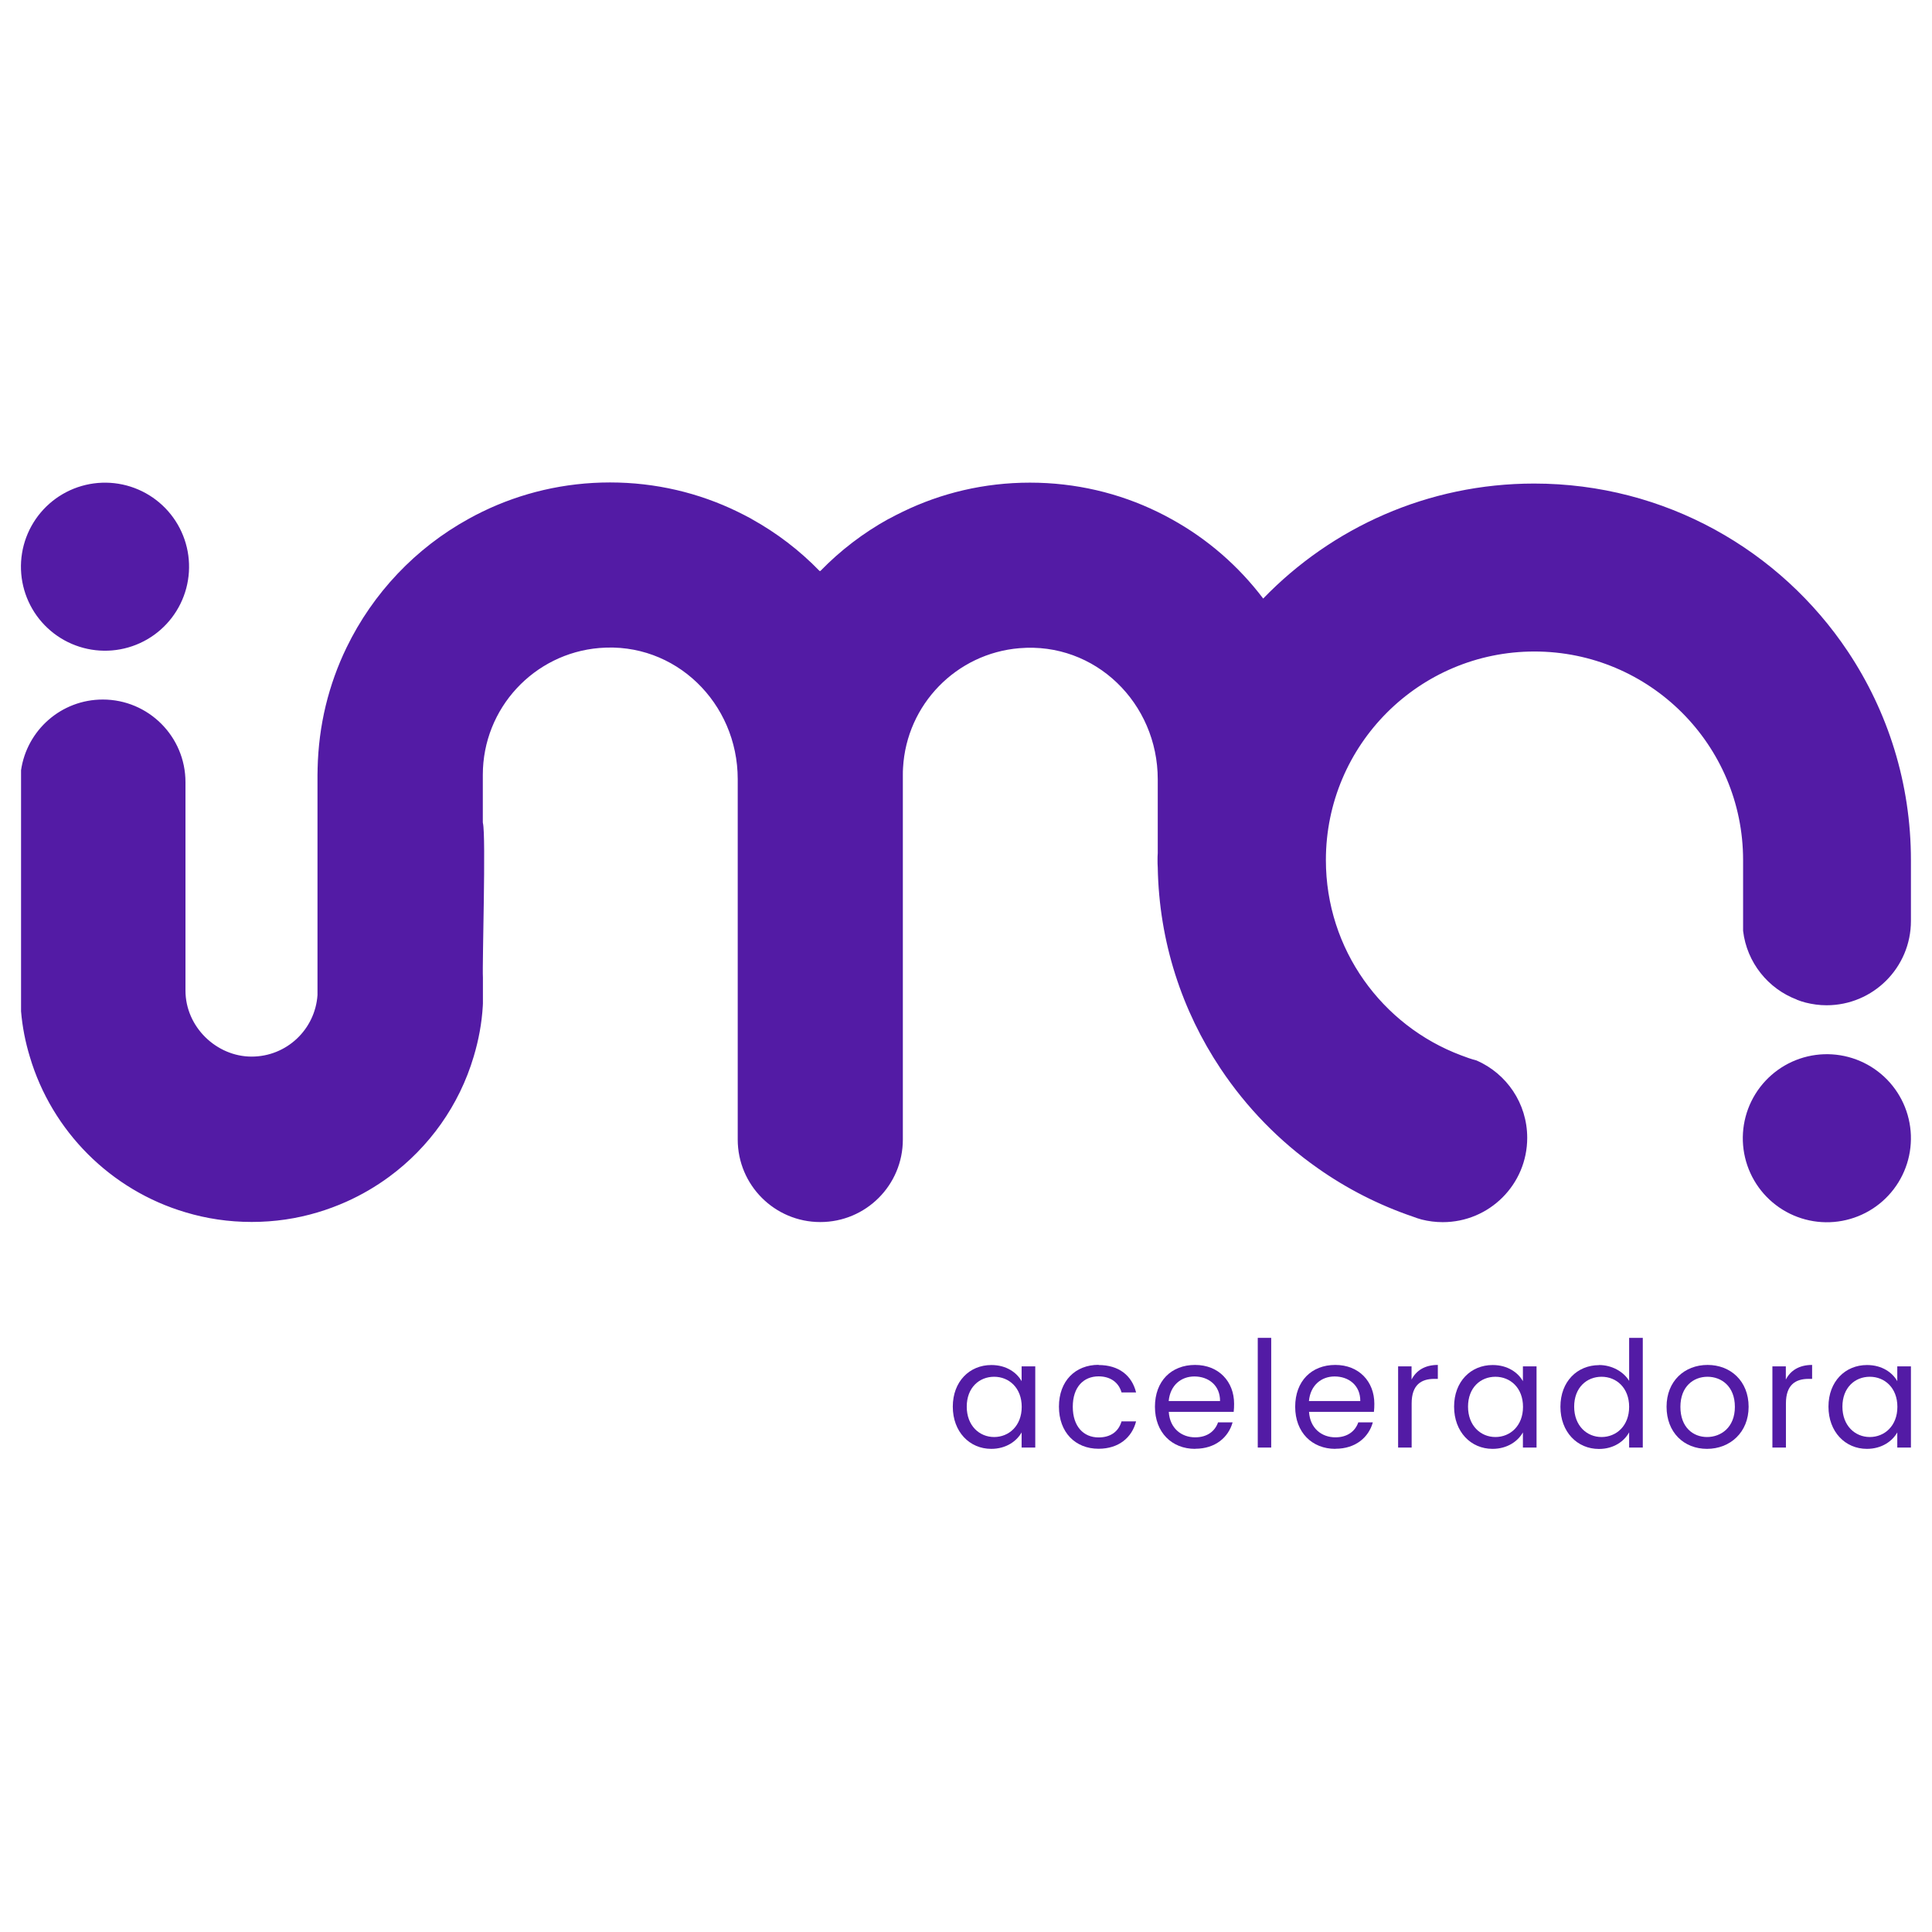 <svg xmlns="http://www.w3.org/2000/svg" xmlns:xlink="http://www.w3.org/1999/xlink" width="1000" viewBox="0 0 750 750" height="1000" preserveAspectRatio="xMidYMid meet"><path fill="#531ba5" d="M 72.523 212.496 C 72.77 213.535 72.965 214.586 73.105 215.645 C 73.246 216.703 73.336 217.766 73.375 218.832 C 73.414 219.902 73.398 220.969 73.332 222.035 C 73.266 223.102 73.145 224.16 72.973 225.215 C 72.805 226.27 72.582 227.312 72.309 228.348 C 72.031 229.379 71.711 230.395 71.336 231.398 C 70.961 232.398 70.539 233.379 70.07 234.336 C 69.598 235.297 69.082 236.23 68.52 237.141 C 67.961 238.047 67.355 238.926 66.707 239.777 C 66.059 240.625 65.367 241.441 64.641 242.223 C 63.91 243.004 63.148 243.75 62.344 244.457 C 61.543 245.16 60.711 245.828 59.844 246.453 C 58.977 247.078 58.078 247.656 57.156 248.195 C 56.23 248.73 55.281 249.223 54.309 249.664 C 53.34 250.109 52.348 250.504 51.336 250.848 C 50.324 251.195 49.297 251.492 48.258 251.734 C 47.219 251.98 46.168 252.176 45.109 252.316 C 44.051 252.461 42.984 252.551 41.918 252.586 C 40.852 252.625 39.781 252.609 38.715 252.543 C 37.648 252.477 36.59 252.359 35.531 252.188 C 34.477 252.016 33.434 251.793 32.402 251.52 C 31.367 251.246 30.352 250.922 29.348 250.547 C 28.348 250.176 27.367 249.754 26.406 249.285 C 25.449 248.812 24.512 248.297 23.605 247.734 C 22.695 247.176 21.816 246.57 20.965 245.922 C 20.117 245.273 19.301 244.586 18.52 243.855 C 17.734 243.129 16.992 242.363 16.285 241.562 C 15.578 240.762 14.91 239.926 14.285 239.062 C 13.66 238.195 13.082 237.301 12.543 236.375 C 12.008 235.453 11.516 234.504 11.074 233.531 C 10.629 232.559 10.234 231.57 9.887 230.559 C 9.543 229.547 9.246 228.523 9 227.48 C 8.754 226.441 8.562 225.395 8.418 224.336 C 8.277 223.277 8.188 222.211 8.148 221.145 C 8.109 220.078 8.125 219.012 8.191 217.945 C 8.258 216.879 8.379 215.816 8.551 214.762 C 8.719 213.707 8.941 212.664 9.215 211.633 C 9.492 210.598 9.812 209.582 10.188 208.582 C 10.562 207.582 10.984 206.602 11.453 205.641 C 11.926 204.684 12.441 203.746 13.004 202.84 C 13.562 201.93 14.168 201.051 14.816 200.203 C 15.465 199.352 16.156 198.539 16.883 197.754 C 17.613 196.973 18.375 196.23 19.18 195.523 C 19.98 194.816 20.812 194.152 21.68 193.527 C 22.547 192.902 23.445 192.32 24.367 191.785 C 25.293 191.246 26.242 190.758 27.215 190.312 C 28.184 189.871 29.176 189.477 30.188 189.129 C 31.199 188.785 32.227 188.488 33.266 188.242 C 34.305 187.996 35.355 187.805 36.414 187.66 C 37.473 187.52 38.539 187.43 39.605 187.391 C 40.676 187.352 41.742 187.367 42.809 187.434 C 43.875 187.5 44.938 187.621 45.992 187.793 C 47.047 187.961 48.09 188.184 49.121 188.457 C 50.156 188.734 51.172 189.055 52.176 189.43 C 53.176 189.805 54.156 190.227 55.117 190.695 C 56.078 191.164 57.012 191.68 57.918 192.242 C 58.828 192.805 59.707 193.41 60.559 194.059 C 61.406 194.707 62.223 195.395 63.004 196.121 C 63.789 196.852 64.531 197.613 65.238 198.414 C 65.945 199.219 66.613 200.051 67.238 200.918 C 67.863 201.785 68.441 202.68 68.98 203.602 C 69.516 204.527 70.008 205.477 70.449 206.445 C 70.895 207.418 71.289 208.41 71.637 209.422 C 71.98 210.43 72.277 211.457 72.523 212.496 Z M 72.523 212.496 " fill-opacity="1" fill-rule="nonzero"></path><path fill="#531ba5" d="M 740.945 434.363 C 741.191 435.402 741.387 436.453 741.527 437.512 C 741.672 438.57 741.762 439.633 741.801 440.699 C 741.836 441.77 741.824 442.836 741.754 443.902 C 741.688 444.969 741.57 446.027 741.398 447.082 C 741.227 448.137 741.004 449.18 740.73 450.215 C 740.457 451.246 740.133 452.262 739.758 453.266 C 739.387 454.266 738.965 455.246 738.492 456.203 C 738.023 457.164 737.508 458.098 736.945 459.008 C 736.383 459.914 735.777 460.793 735.129 461.645 C 734.48 462.492 733.793 463.309 733.062 464.09 C 732.336 464.871 731.57 465.617 730.77 466.324 C 729.969 467.027 729.133 467.695 728.266 468.32 C 727.398 468.945 726.504 469.523 725.578 470.062 C 724.656 470.598 723.707 471.09 722.734 471.531 C 721.762 471.977 720.77 472.371 719.758 472.715 C 718.746 473.062 717.723 473.359 716.684 473.602 C 715.641 473.848 714.594 474.043 713.531 474.184 C 712.473 474.328 711.41 474.418 710.34 474.457 C 709.273 474.492 708.207 474.48 707.141 474.41 C 706.074 474.344 705.012 474.227 703.957 474.055 C 702.902 473.883 701.859 473.66 700.824 473.387 C 699.793 473.113 698.773 472.789 697.773 472.414 C 696.77 472.043 695.789 471.621 694.832 471.152 C 693.871 470.68 692.938 470.164 692.027 469.602 C 691.117 469.043 690.238 468.438 689.391 467.789 C 688.539 467.141 687.723 466.453 686.941 465.723 C 686.16 464.996 685.414 464.23 684.707 463.43 C 684 462.629 683.336 461.793 682.711 460.93 C 682.086 460.062 681.504 459.168 680.969 458.242 C 680.43 457.32 679.941 456.371 679.496 455.398 C 679.055 454.426 678.656 453.438 678.312 452.426 C 677.965 451.414 677.668 450.391 677.426 449.348 C 677.18 448.309 676.984 447.262 676.844 446.203 C 676.699 445.145 676.609 444.078 676.57 443.012 C 676.535 441.945 676.547 440.879 676.617 439.812 C 676.684 438.746 676.801 437.684 676.973 436.629 C 677.145 435.574 677.367 434.531 677.641 433.5 C 677.914 432.465 678.238 431.449 678.613 430.449 C 678.984 429.449 679.406 428.469 679.879 427.508 C 680.348 426.551 680.863 425.617 681.426 424.707 C 681.988 423.797 682.594 422.918 683.242 422.07 C 683.891 421.219 684.578 420.406 685.309 419.621 C 686.035 418.84 686.801 418.098 687.602 417.391 C 688.402 416.684 689.238 416.02 690.105 415.395 C 690.973 414.77 691.867 414.188 692.793 413.652 C 693.715 413.113 694.664 412.625 695.637 412.18 C 696.609 411.738 697.602 411.344 698.613 410.996 C 699.625 410.652 700.648 410.355 701.688 410.109 C 702.73 409.863 703.777 409.672 704.84 409.527 C 705.898 409.387 706.961 409.297 708.031 409.258 C 709.098 409.219 710.164 409.234 711.23 409.301 C 712.297 409.367 713.359 409.488 714.414 409.66 C 715.469 409.828 716.512 410.051 717.547 410.328 C 718.578 410.602 719.598 410.922 720.598 411.297 C 721.598 411.672 722.582 412.094 723.539 412.562 C 724.5 413.031 725.434 413.547 726.344 414.109 C 727.254 414.672 728.133 415.277 728.98 415.926 C 729.832 416.574 730.648 417.262 731.43 417.988 C 732.211 418.719 732.957 419.48 733.664 420.281 C 734.371 421.086 735.035 421.918 735.66 422.785 C 736.285 423.652 736.867 424.547 737.402 425.473 C 737.941 426.395 738.43 427.344 738.875 428.312 C 739.316 429.285 739.715 430.277 740.059 431.289 C 740.406 432.297 740.703 433.324 740.945 434.363 Z M 740.945 434.363 " fill-opacity="1" fill-rule="nonzero"></path><path fill="#531ba5" d="M 697.465 388.062 C 698.594 388.527 699.723 388.879 700.891 389.191 C 703.539 389.852 706.227 390.242 709.07 390.242 C 727.141 390.242 741.82 375.605 741.82 357.504 L 741.82 333.918 C 741.82 303.984 732.824 276.152 717.367 252.953 C 691.156 213.637 646.41 187.715 595.551 187.715 C 554.273 187.715 516.965 204.84 490.367 232.359 C 480.824 219.75 468.715 209.199 454.773 201.531 C 452.98 200.52 451.152 199.586 449.32 198.691 C 434.367 191.41 417.582 187.363 399.824 187.363 C 382.066 187.363 365.32 191.41 350.367 198.691 C 348.535 199.586 346.746 200.48 344.992 201.453 C 344.992 201.453 344.992 201.453 344.914 201.453 C 335.141 206.867 326.223 213.676 318.512 221.617 C 318.395 221.695 318.238 221.695 318.121 221.617 C 310.41 213.676 301.57 206.902 291.797 201.492 C 291.797 201.492 291.719 201.492 291.719 201.414 C 289.926 200.441 288.098 199.508 286.266 198.613 C 271.312 191.336 254.527 187.285 236.809 187.285 C 219.09 187.285 202.305 191.336 187.312 198.613 C 185.48 199.508 183.652 200.441 181.859 201.453 C 161.375 212.742 144.785 230.219 134.543 251.355 C 131.078 258.48 128.352 266.07 126.441 273.934 C 124.535 281.836 123.484 290.008 123.289 298.457 L 123.289 299 C 123.289 299.586 123.25 300.207 123.25 300.793 L 123.25 386.074 C 123.25 386.074 123.25 386.23 123.25 386.309 C 122.316 399.66 111.254 410.172 97.664 410.172 C 84.074 410.172 72 398.688 72 384.52 L 72 303.633 C 72 285.922 57.629 271.559 39.91 271.559 C 23.75 271.559 10.434 283.469 8.172 299 L 8.172 392.578 C 8.68 398.648 9.848 404.527 11.562 410.172 C 20.129 439.129 42.988 462.02 72.039 470.621 C 80.18 473.074 88.785 474.359 97.703 474.359 C 106.621 474.359 115.227 473.074 123.367 470.621 C 127.145 469.492 130.805 468.129 134.387 466.535 C 140.309 463.887 145.914 460.617 151.094 456.801 C 166.594 445.398 178.277 429.09 183.883 410.172 C 185.793 403.824 187.039 397.207 187.43 390.438 L 187.43 390.32 C 187.43 390.047 187.43 389.812 187.469 389.539 L 187.469 379.535 C 187.156 374.164 188.715 324.574 187.469 319.516 C 187.469 319.438 187.469 319.359 187.43 319.32 L 187.43 300.793 C 187.43 274.906 207.328 253.652 232.68 251.551 C 262.16 249.059 286.383 272.922 286.383 302.465 L 286.383 442.363 C 286.383 460.035 300.715 474.398 318.434 474.398 C 336.152 474.398 350.484 460.074 350.484 442.363 L 350.484 300.871 C 350.484 299.934 350.484 299 350.559 298.066 C 351.922 273.465 371.277 253.652 395.734 251.629 C 425.215 249.137 449.438 273 449.438 302.543 L 449.438 331.152 C 449.359 332.086 449.359 333.02 449.359 333.918 C 449.359 334.812 449.359 335.824 449.438 336.719 C 449.941 365.602 458.859 392.422 473.855 414.879 C 483.902 429.945 496.715 443.102 511.551 453.492 C 522.805 461.434 535.23 467.781 548.469 472.293 C 549.598 472.723 550.727 473.113 551.895 473.422 C 554.543 474.086 557.27 474.438 560.074 474.438 C 578.184 474.438 592.863 459.801 592.863 441.699 C 592.863 428.27 584.805 416.75 573.238 411.688 C 571.172 411.145 569.148 410.441 567.16 409.664 C 536.516 398.145 514.707 368.559 514.707 333.879 C 514.707 289.152 550.961 252.914 595.668 252.914 C 640.375 252.914 676.668 289.152 676.668 333.879 L 676.668 361.359 C 678.109 373.621 686.367 383.855 697.582 388.062 Z M 697.465 388.062 " fill-opacity="1" fill-rule="nonzero"></path><path fill="#531ba5" d="M 384.871 529.902 C 390.75 529.902 394.762 532.902 396.59 536.172 L 396.59 530.41 L 401.887 530.41 L 401.887 561.938 L 396.59 561.938 L 396.59 556.062 C 394.684 559.449 390.594 562.445 384.793 562.445 C 376.379 562.445 369.875 555.828 369.875 546.059 C 369.875 536.289 376.379 529.902 384.832 529.902 Z M 385.922 534.457 C 380.156 534.457 375.289 538.66 375.289 546.059 C 375.289 553.453 380.195 557.852 385.922 557.852 C 391.645 557.852 396.629 553.531 396.629 546.137 C 396.629 538.738 391.684 534.457 385.922 534.457 Z M 385.922 534.457 " fill-opacity="1" fill-rule="nonzero"></path><path fill="#531ba5" d="M 426.461 529.902 C 434.289 529.902 439.391 533.914 441.023 540.531 L 435.379 540.531 C 434.289 536.715 431.133 534.301 426.461 534.301 C 420.695 534.301 416.453 538.391 416.453 546.098 C 416.453 553.805 420.695 558.008 426.461 558.008 C 431.133 558.008 434.211 555.75 435.379 551.781 L 441.023 551.781 C 439.43 558.047 434.289 562.406 426.461 562.406 C 417.465 562.406 411.078 556.062 411.078 546.059 C 411.078 536.055 417.465 529.824 426.461 529.824 Z M 426.461 529.902 " fill-opacity="1" fill-rule="nonzero"></path><path fill="#531ba5" d="M 463.922 562.445 C 454.93 562.445 448.348 556.102 448.348 546.098 C 448.348 536.094 454.734 529.863 463.922 529.863 C 473.113 529.863 479.074 536.328 479.074 544.93 C 479.074 546.098 479.035 546.992 478.918 548.082 L 453.719 548.082 C 454.109 554.465 458.629 557.969 463.961 557.969 C 468.676 557.969 471.672 555.555 472.84 552.168 L 478.488 552.168 C 476.891 557.93 471.828 562.406 464 562.406 Z M 453.719 543.879 L 473.621 543.879 C 473.66 537.727 469.062 534.34 463.652 534.34 C 458.512 534.34 454.266 537.727 453.684 543.879 Z M 453.719 543.879 " fill-opacity="1" fill-rule="nonzero"></path><path fill="#531ba5" d="M 488.262 519.355 L 493.48 519.355 L 493.48 561.938 L 488.262 561.938 Z M 488.262 519.355 " fill-opacity="1" fill-rule="nonzero"></path><path fill="#531ba5" d="M 518.367 562.445 C 509.371 562.445 502.789 556.102 502.789 546.098 C 502.789 536.094 509.176 529.863 518.367 529.863 C 527.559 529.863 533.516 536.328 533.516 544.93 C 533.516 546.098 533.477 546.992 533.359 548.082 L 508.164 548.082 C 508.551 554.465 513.07 557.969 518.406 557.969 C 523.117 557.969 526.117 555.555 527.285 552.168 L 532.93 552.168 C 531.336 557.93 526.273 562.406 518.445 562.406 Z M 508.164 543.879 L 528.062 543.879 C 528.102 537.727 523.508 534.34 518.094 534.34 C 512.953 534.34 508.707 537.727 508.125 543.879 Z M 508.164 543.879 " fill-opacity="1" fill-rule="nonzero"></path><path fill="#531ba5" d="M 547.965 561.938 L 542.746 561.938 L 542.746 530.41 L 547.965 530.41 L 547.965 535.547 C 549.754 532.043 553.141 529.863 558.164 529.863 L 558.164 535.277 L 556.805 535.277 C 551.781 535.277 548 537.531 548 544.812 L 548 561.938 Z M 547.965 561.938 " fill-opacity="1" fill-rule="nonzero"></path><path fill="#531ba5" d="M 579.469 529.902 C 585.348 529.902 589.359 532.902 591.191 536.172 L 591.191 530.41 L 596.484 530.41 L 596.484 561.938 L 591.191 561.938 L 591.191 556.062 C 589.281 559.449 585.191 562.445 579.391 562.445 C 570.977 562.445 564.477 555.828 564.477 546.059 C 564.477 536.289 570.977 529.902 579.43 529.902 Z M 580.52 534.457 C 574.754 534.457 569.887 538.66 569.887 546.059 C 569.887 553.453 574.793 557.852 580.52 557.852 C 586.242 557.852 591.23 553.531 591.23 546.137 C 591.23 538.738 586.281 534.457 580.52 534.457 Z M 580.52 534.457 " fill-opacity="1" fill-rule="nonzero"></path><path fill="#531ba5" d="M 620.746 529.902 C 625.691 529.902 630.25 532.434 632.43 536.055 L 632.43 519.355 L 637.727 519.355 L 637.727 561.938 L 632.43 561.938 L 632.43 556.023 C 630.523 559.527 626.434 562.484 620.707 562.484 C 612.258 562.484 605.754 555.867 605.754 546.098 C 605.754 536.328 612.258 529.941 620.785 529.941 Z M 621.723 534.457 C 615.957 534.457 611.09 538.66 611.09 546.059 C 611.09 553.453 615.996 557.852 621.723 557.852 C 627.445 557.852 632.43 553.531 632.43 546.137 C 632.43 538.738 627.484 534.457 621.723 534.457 Z M 621.723 534.457 " fill-opacity="1" fill-rule="nonzero"></path><path fill="#531ba5" d="M 662.648 562.445 C 653.73 562.445 646.957 556.102 646.957 546.098 C 646.957 536.094 653.965 529.863 662.883 529.863 C 671.801 529.863 678.812 536.133 678.812 546.098 C 678.812 556.062 671.605 562.445 662.648 562.445 Z M 662.648 557.852 C 668.102 557.852 673.477 554.113 673.477 546.137 C 673.477 538.156 668.258 534.457 662.844 534.457 C 657.434 534.457 652.332 538.195 652.332 546.137 C 652.332 554.078 657.238 557.852 662.688 557.852 Z M 662.648 557.852 " fill-opacity="1" fill-rule="nonzero"></path><path fill="#531ba5" d="M 693.258 561.938 L 688.043 561.938 L 688.043 530.41 L 693.258 530.41 L 693.258 535.547 C 695.051 532.043 698.438 529.863 703.461 529.863 L 703.461 535.277 L 702.102 535.277 C 697.074 535.277 693.297 537.531 693.297 544.812 L 693.297 561.938 Z M 693.258 561.938 " fill-opacity="1" fill-rule="nonzero"></path><path fill="#531ba5" d="M 724.805 529.902 C 730.684 529.902 734.695 532.902 736.523 536.172 L 736.523 530.41 L 741.82 530.41 L 741.82 561.938 L 736.523 561.938 L 736.523 556.062 C 734.617 559.449 730.527 562.445 724.727 562.445 C 716.312 562.445 709.809 555.828 709.809 546.059 C 709.809 536.289 716.312 529.902 724.766 529.902 Z M 725.855 534.457 C 720.09 534.457 715.223 538.66 715.223 546.059 C 715.223 553.453 720.129 557.852 725.855 557.852 C 731.578 557.852 736.562 553.531 736.562 546.137 C 736.562 538.738 731.617 534.457 725.855 534.457 Z M 725.855 534.457 " fill-opacity="1" fill-rule="nonzero"></path></svg>